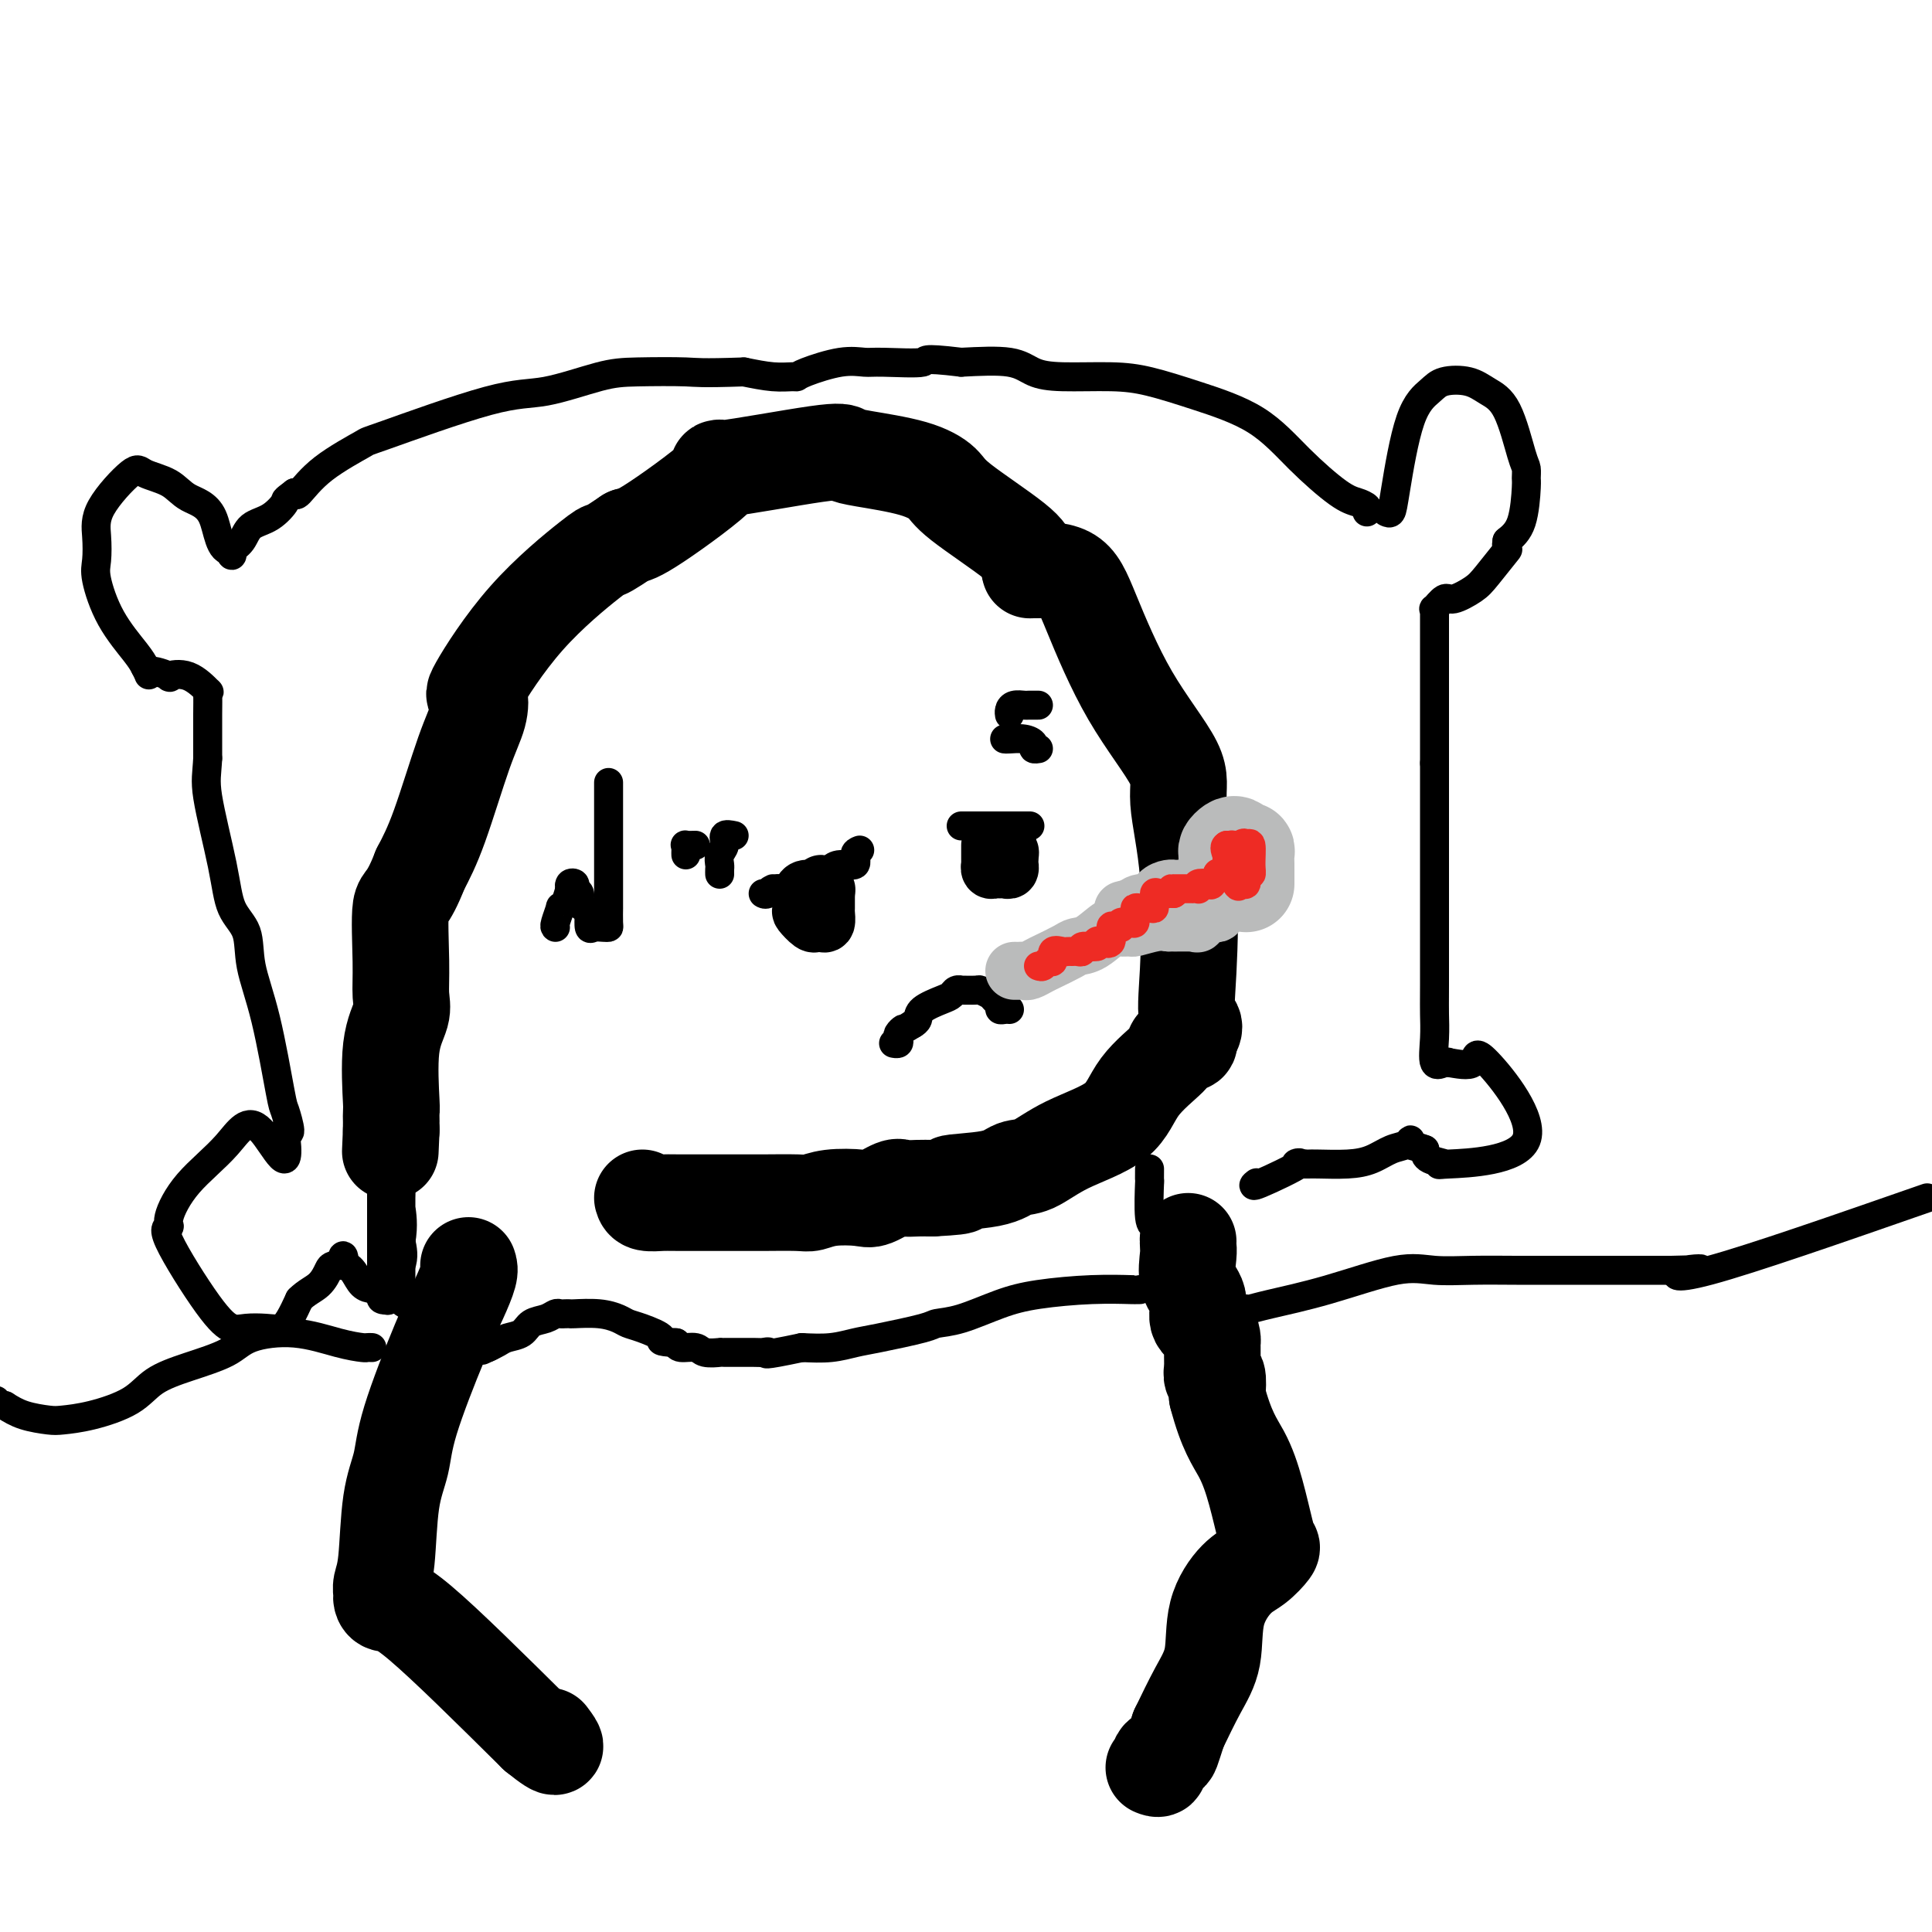 <svg viewBox='0 0 400 400' version='1.1' xmlns='http://www.w3.org/2000/svg' xmlns:xlink='http://www.w3.org/1999/xlink'><g fill='none' stroke='#000000' stroke-width='20' stroke-linecap='round' stroke-linejoin='round'><path d='M133,248c0.124,0.423 0.248,0.845 1,1c0.752,0.155 2.131,0.041 3,0c0.869,-0.041 1.229,-0.010 4,0c2.771,0.010 7.953,-0.001 11,0c3.047,0.001 3.958,0.014 6,0c2.042,-0.014 5.217,-0.054 7,0c1.783,0.054 2.176,0.203 3,0c0.824,-0.203 2.079,-0.758 4,-1c1.921,-0.242 4.510,-0.170 6,0c1.490,0.170 1.883,0.438 3,0c1.117,-0.438 2.959,-1.581 4,-2c1.041,-0.419 1.280,-0.113 2,0c0.720,0.113 1.920,0.032 3,0c1.080,-0.032 2.040,-0.016 3,0'/><path d='M193,246c9.772,-0.507 4.201,-0.774 4,-1c-0.201,-0.226 4.968,-0.410 8,-1c3.032,-0.590 3.928,-1.587 5,-2c1.072,-0.413 2.319,-0.243 4,-1c1.681,-0.757 3.795,-2.440 7,-4c3.205,-1.560 7.502,-2.996 10,-5c2.498,-2.004 3.199,-4.575 5,-7c1.801,-2.425 4.704,-4.705 6,-6c1.296,-1.295 0.987,-1.605 1,-2c0.013,-0.395 0.350,-0.876 1,-1c0.650,-0.124 1.614,0.107 2,0c0.386,-0.107 0.193,-0.554 0,-1'/><path d='M246,215c2.330,-3.195 0.656,-2.683 0,-4c-0.656,-1.317 -0.294,-4.464 0,-10c0.294,-5.536 0.518,-13.462 0,-20c-0.518,-6.538 -1.779,-11.689 -2,-15c-0.221,-3.311 0.598,-4.782 -1,-8c-1.598,-3.218 -5.613,-8.183 -9,-14c-3.387,-5.817 -6.145,-12.487 -8,-17c-1.855,-4.513 -2.807,-6.869 -5,-8c-2.193,-1.131 -5.627,-1.037 -7,-1c-1.373,0.037 -0.687,0.019 0,0'/><path d='M214,118c-1.293,-0.481 -1.025,-1.182 -1,-2c0.025,-0.818 -0.191,-1.753 -3,-4c-2.809,-2.247 -8.209,-5.806 -11,-8c-2.791,-2.194 -2.971,-3.022 -4,-4c-1.029,-0.978 -2.906,-2.106 -6,-3c-3.094,-0.894 -7.405,-1.555 -10,-2c-2.595,-0.445 -3.475,-0.673 -4,-1c-0.525,-0.327 -0.696,-0.753 -6,0c-5.304,0.753 -15.741,2.686 -19,3c-3.259,0.314 0.661,-0.993 -1,1c-1.661,1.993 -8.903,7.284 -13,10c-4.097,2.716 -5.048,2.858 -6,3'/><path d='M130,111c-4.212,2.860 -4.743,3.008 -5,3c-0.257,-0.008 -0.239,-0.174 -3,2c-2.761,2.174 -8.302,6.687 -13,12c-4.698,5.313 -8.553,11.427 -10,14c-1.447,2.573 -0.487,1.607 0,2c0.487,0.393 0.502,2.147 0,4c-0.502,1.853 -1.520,3.807 -3,8c-1.480,4.193 -3.423,10.627 -5,15c-1.577,4.373 -2.789,6.687 -4,9'/><path d='M87,180c-2.765,7.124 -3.677,5.935 -4,8c-0.323,2.065 -0.058,7.385 0,11c0.058,3.615 -0.089,5.527 0,7c0.089,1.473 0.416,2.508 0,4c-0.416,1.492 -1.576,3.443 -2,7c-0.424,3.557 -0.114,8.721 0,11c0.114,2.279 0.030,1.671 0,2c-0.030,0.329 -0.008,1.593 0,2c0.008,0.407 0.002,-0.044 0,0c-0.002,0.044 -0.001,0.584 0,1c0.001,0.416 0.000,0.708 0,1'/><path d='M81,234c-0.333,7.667 -0.167,3.833 0,0'/><path d='M97,262c0.151,0.439 0.301,0.877 0,2c-0.301,1.123 -1.054,2.929 -2,5c-0.946,2.071 -2.084,4.406 -4,9c-1.916,4.594 -4.608,11.447 -6,16c-1.392,4.553 -1.483,6.806 -2,9c-0.517,2.194 -1.459,4.328 -2,8c-0.541,3.672 -0.679,8.883 -1,12c-0.321,3.117 -0.824,4.139 -1,5c-0.176,0.861 -0.025,1.559 0,2c0.025,0.441 -0.076,0.623 0,1c0.076,0.377 0.328,0.948 1,1c0.672,0.052 1.763,-0.414 7,4c5.237,4.414 14.618,13.707 24,23'/><path d='M111,359c5.644,4.578 3.756,2.022 3,1c-0.756,-1.022 -0.378,-0.511 0,0'/><path d='M246,257c-0.017,0.323 -0.035,0.646 0,1c0.035,0.354 0.121,0.738 0,2c-0.121,1.262 -0.449,3.403 0,5c0.449,1.597 1.675,2.652 2,4c0.325,1.348 -0.253,2.991 0,4c0.253,1.009 1.336,1.384 2,2c0.664,0.616 0.910,1.474 1,2c0.090,0.526 0.024,0.719 0,1c-0.024,0.281 -0.006,0.651 0,1c0.006,0.349 0.001,0.676 0,1c-0.001,0.324 0.004,0.644 0,1c-0.004,0.356 -0.015,0.747 0,1c0.015,0.253 0.056,0.367 0,1c-0.056,0.633 -0.207,1.786 0,2c0.207,0.214 0.774,-0.510 1,0c0.226,0.510 0.113,2.255 0,4'/><path d='M252,289c1.907,7.300 3.676,9.551 5,12c1.324,2.449 2.203,5.097 3,8c0.797,2.903 1.513,6.063 2,8c0.487,1.937 0.747,2.653 1,3c0.253,0.347 0.501,0.324 0,1c-0.501,0.676 -1.750,2.050 -3,3c-1.250,0.950 -2.501,1.476 -4,3c-1.499,1.524 -3.247,4.048 -4,7c-0.753,2.952 -0.510,6.333 -1,9c-0.490,2.667 -1.711,4.619 -3,7c-1.289,2.381 -2.644,5.190 -4,8'/><path d='M244,358c-1.565,4.817 -1.477,4.860 -2,5c-0.523,0.140 -1.657,0.377 -2,1c-0.343,0.623 0.104,1.631 0,2c-0.104,0.369 -0.759,0.099 -1,0c-0.241,-0.099 -0.069,-0.028 0,0c0.069,0.028 0.034,0.014 0,0'/></g>
<g fill='none' stroke='#000000' stroke-width='6' stroke-linecap='round' stroke-linejoin='round'><path d='M209,209c-0.302,-0.024 -0.605,-0.048 -1,0c-0.395,0.048 -0.884,0.167 -1,0c-0.116,-0.167 0.140,-0.619 0,-1c-0.140,-0.381 -0.676,-0.691 -1,-1c-0.324,-0.309 -0.436,-0.619 -1,-1c-0.564,-0.381 -1.580,-0.835 -2,-1c-0.420,-0.165 -0.245,-0.041 -1,0c-0.755,0.041 -2.441,-0.001 -3,0c-0.559,0.001 0.008,0.044 0,0c-0.008,-0.044 -0.590,-0.177 -1,0c-0.410,0.177 -0.649,0.663 -1,1c-0.351,0.337 -0.816,0.523 -2,1c-1.184,0.477 -3.088,1.244 -4,2c-0.912,0.756 -0.832,1.502 -1,2c-0.168,0.498 -0.584,0.749 -1,1'/><path d='M189,212c-1.940,1.261 -1.792,0.912 -2,1c-0.208,0.088 -0.774,0.612 -1,1c-0.226,0.388 -0.112,0.640 0,1c0.112,0.360 0.222,0.828 0,1c-0.222,0.172 -0.778,0.049 -1,0c-0.222,-0.049 -0.111,-0.025 0,0'/></g>
<g fill='none' stroke='#BABBBB' stroke-width='12' stroke-linecap='round' stroke-linejoin='round'><path d='M210,201c0.326,0.007 0.651,0.014 1,0c0.349,-0.014 0.720,-0.049 1,0c0.280,0.049 0.469,0.181 1,0c0.531,-0.181 1.404,-0.676 2,-1c0.596,-0.324 0.916,-0.476 2,-1c1.084,-0.524 2.933,-1.419 4,-2c1.067,-0.581 1.351,-0.850 2,-1c0.649,-0.150 1.663,-0.183 3,-1c1.337,-0.817 2.998,-2.419 4,-3c1.002,-0.581 1.346,-0.142 2,0c0.654,0.142 1.619,-0.014 2,0c0.381,0.014 0.180,0.196 1,0c0.820,-0.196 2.663,-0.770 4,-1c1.337,-0.230 2.169,-0.115 3,0'/><path d='M242,191c2.052,-0.155 1.181,-0.042 1,0c-0.181,0.042 0.328,0.013 1,0c0.672,-0.013 1.507,-0.011 2,0c0.493,0.011 0.642,0.031 1,0c0.358,-0.031 0.923,-0.112 1,0c0.077,0.112 -0.333,0.419 0,0c0.333,-0.419 1.410,-1.562 2,-2c0.590,-0.438 0.694,-0.169 1,0c0.306,0.169 0.813,0.238 1,0c0.187,-0.238 0.053,-0.782 0,-1c-0.053,-0.218 -0.027,-0.109 0,0'/><path d='M252,188c1.548,-0.405 0.417,0.083 0,0c-0.417,-0.083 -0.119,-0.738 0,-1c0.119,-0.262 0.060,-0.131 0,0'/></g>
<g fill='none' stroke='#BABBBB' stroke-width='20' stroke-linecap='round' stroke-linejoin='round'><path d='M258,183c0.000,-0.748 0.001,-1.497 0,-2c-0.001,-0.503 -0.003,-0.761 0,-1c0.003,-0.239 0.012,-0.460 0,-1c-0.012,-0.540 -0.044,-1.399 0,-2c0.044,-0.601 0.166,-0.942 0,-1c-0.166,-0.058 -0.619,0.168 -1,0c-0.381,-0.168 -0.691,-0.731 -1,-1c-0.309,-0.269 -0.619,-0.243 -1,0c-0.381,0.243 -0.834,0.704 -1,1c-0.166,0.296 -0.045,0.426 0,1c0.045,0.574 0.013,1.593 0,2c-0.013,0.407 -0.006,0.204 0,0'/><path d='M254,179c-0.296,0.785 -0.037,0.747 0,1c0.037,0.253 -0.148,0.797 0,1c0.148,0.203 0.628,0.065 1,0c0.372,-0.065 0.636,-0.059 1,0c0.364,0.059 0.829,0.170 1,0c0.171,-0.170 0.049,-0.620 0,-1c-0.049,-0.380 -0.024,-0.690 0,-1'/><path d='M257,179c0.500,0.000 0.250,0.000 0,0'/></g>
<g fill='none' stroke='#BABBBB' stroke-width='12' stroke-linecap='round' stroke-linejoin='round'><path d='M250,184c-0.854,-0.000 -1.707,-0.000 -2,0c-0.293,0.000 -0.025,0.000 0,0c0.025,-0.000 -0.191,-0.001 -1,0c-0.809,0.001 -2.209,0.002 -3,0c-0.791,-0.002 -0.973,-0.007 -1,0c-0.027,0.007 0.101,0.027 0,0c-0.101,-0.027 -0.430,-0.099 -1,0c-0.570,0.099 -1.383,0.370 -2,1c-0.617,0.630 -1.040,1.619 -1,2c0.040,0.381 0.544,0.155 0,0c-0.544,-0.155 -2.135,-0.237 -3,0c-0.865,0.237 -1.002,0.795 -1,1c0.002,0.205 0.143,0.059 0,0c-0.143,-0.059 -0.572,-0.029 -1,0'/><path d='M234,188c-2.667,0.667 -1.333,0.333 0,0'/></g>
<g fill='none' stroke='#EE2B24' stroke-width='6' stroke-linecap='round' stroke-linejoin='round'><path d='M215,200c0.344,0.130 0.687,0.259 1,0c0.313,-0.259 0.594,-0.907 1,-1c0.406,-0.093 0.935,0.367 1,0c0.065,-0.367 -0.334,-1.563 0,-2c0.334,-0.437 1.400,-0.116 2,0c0.600,0.116 0.733,0.027 1,0c0.267,-0.027 0.667,0.007 1,0c0.333,-0.007 0.597,-0.054 1,0c0.403,0.054 0.943,0.210 1,0c0.057,-0.210 -0.369,-0.787 0,-1c0.369,-0.213 1.534,-0.061 2,0c0.466,0.061 0.233,0.030 0,0'/><path d='M226,196c1.936,-0.562 1.274,0.034 1,0c-0.274,-0.034 -0.162,-0.699 0,-1c0.162,-0.301 0.373,-0.239 1,0c0.627,0.239 1.671,0.653 2,0c0.329,-0.653 -0.057,-2.375 0,-3c0.057,-0.625 0.558,-0.154 1,0c0.442,0.154 0.826,-0.010 1,0c0.174,0.010 0.138,0.193 0,0c-0.138,-0.193 -0.377,-0.763 0,-1c0.377,-0.237 1.371,-0.141 2,0c0.629,0.141 0.894,0.326 1,0c0.106,-0.326 0.053,-1.163 0,-2'/><path d='M235,189c1.324,-1.309 0.134,-1.082 0,-1c-0.134,0.082 0.787,0.018 1,0c0.213,-0.018 -0.283,0.011 0,0c0.283,-0.011 1.343,-0.063 2,0c0.657,0.063 0.910,0.241 1,0c0.090,-0.241 0.017,-0.902 0,-1c-0.017,-0.098 0.023,0.366 0,0c-0.023,-0.366 -0.109,-1.562 0,-2c0.109,-0.438 0.414,-0.118 1,0c0.586,0.118 1.453,0.034 2,0c0.547,-0.034 0.773,-0.017 1,0'/><path d='M243,185c1.282,-0.845 0.486,-0.958 0,-1c-0.486,-0.042 -0.662,-0.011 0,0c0.662,0.011 2.164,0.004 3,0c0.836,-0.004 1.007,-0.005 1,0c-0.007,0.005 -0.191,0.015 0,0c0.191,-0.015 0.758,-0.055 1,0c0.242,0.055 0.160,0.203 0,0c-0.160,-0.203 -0.396,-0.759 0,-1c0.396,-0.241 1.426,-0.168 2,0c0.574,0.168 0.693,0.430 1,0c0.307,-0.430 0.802,-1.551 1,-2c0.198,-0.449 0.099,-0.224 0,0'/><path d='M252,181c1.842,-0.776 1.948,-0.714 2,-1c0.052,-0.286 0.052,-0.918 0,-1c-0.052,-0.082 -0.154,0.385 0,0c0.154,-0.385 0.563,-1.623 1,-2c0.437,-0.377 0.901,0.105 1,0c0.099,-0.105 -0.166,-0.798 0,-1c0.166,-0.202 0.762,0.085 1,0c0.238,-0.085 0.119,-0.543 0,-1'/><path d='M257,175c0.817,-0.927 0.359,-0.245 0,0c-0.359,0.245 -0.618,0.053 -1,0c-0.382,-0.053 -0.887,0.032 -1,0c-0.113,-0.032 0.166,-0.181 0,0c-0.166,0.181 -0.776,0.692 -1,1c-0.224,0.308 -0.062,0.412 0,1c0.062,0.588 0.024,1.659 0,2c-0.024,0.341 -0.034,-0.047 0,0c0.034,0.047 0.112,0.528 0,1c-0.112,0.472 -0.415,0.935 0,1c0.415,0.065 1.547,-0.267 2,0c0.453,0.267 0.226,1.134 0,2'/><path d='M256,183c0.471,1.049 0.648,0.173 1,0c0.352,-0.173 0.880,0.359 1,0c0.120,-0.359 -0.167,-1.609 0,-2c0.167,-0.391 0.788,0.077 1,0c0.212,-0.077 0.015,-0.700 0,-2c-0.015,-1.300 0.151,-3.276 0,-4c-0.151,-0.724 -0.618,-0.194 -1,0c-0.382,0.194 -0.680,0.052 -1,0c-0.320,-0.052 -0.663,-0.014 -1,0c-0.337,0.014 -0.668,0.004 -1,0c-0.332,-0.004 -0.666,-0.002 -1,0'/><path d='M254,175c-0.771,0.344 -0.199,1.202 0,2c0.199,0.798 0.026,1.534 0,2c-0.026,0.466 0.096,0.661 0,1c-0.096,0.339 -0.411,0.822 0,1c0.411,0.178 1.546,0.051 2,0c0.454,-0.051 0.227,-0.025 0,0'/></g>
<g fill='none' stroke='#000000' stroke-width='12' stroke-linecap='round' stroke-linejoin='round'><path d='M170,184c-0.331,-0.002 -0.663,-0.004 -1,0c-0.337,0.004 -0.681,0.013 -1,0c-0.319,-0.013 -0.615,-0.049 -1,0c-0.385,0.049 -0.860,0.181 -1,1c-0.140,0.819 0.056,2.324 0,3c-0.056,0.676 -0.365,0.523 0,1c0.365,0.477 1.404,1.585 2,2c0.596,0.415 0.748,0.138 1,0c0.252,-0.138 0.603,-0.136 1,0c0.397,0.136 0.838,0.408 1,0c0.162,-0.408 0.044,-1.494 0,-2c-0.044,-0.506 -0.012,-0.430 0,-1c0.012,-0.570 0.006,-1.785 0,-3'/><path d='M171,185c0.061,-1.078 0.212,-0.774 0,-1c-0.212,-0.226 -0.788,-0.984 -1,-1c-0.212,-0.016 -0.061,0.710 0,1c0.061,0.290 0.030,0.145 0,0'/><path d='M205,175c-0.000,0.372 -0.001,0.745 0,1c0.001,0.255 0.003,0.394 0,1c-0.003,0.606 -0.012,1.679 0,2c0.012,0.321 0.044,-0.110 0,0c-0.044,0.110 -0.166,0.763 0,1c0.166,0.237 0.619,0.059 1,0c0.381,-0.059 0.691,-0.000 1,0c0.309,0.000 0.619,-0.058 1,0c0.381,0.058 0.834,0.232 1,0c0.166,-0.232 0.045,-0.870 0,-1c-0.045,-0.130 -0.013,0.249 0,0c0.013,-0.249 0.006,-1.124 0,-2'/><path d='M209,177c0.437,-0.762 -0.470,-1.668 -1,-2c-0.530,-0.332 -0.681,-0.089 -1,0c-0.319,0.089 -0.805,0.026 -1,0c-0.195,-0.026 -0.097,-0.013 0,0'/></g>
<g fill='none' stroke='#000000' stroke-width='6' stroke-linecap='round' stroke-linejoin='round'><path d='M152,173c-0.876,-0.180 -1.751,-0.361 -2,0c-0.249,0.361 0.130,1.263 0,2c-0.130,0.737 -0.767,1.308 -1,2c-0.233,0.692 -0.063,1.505 0,2c0.063,0.495 0.017,0.672 0,1c-0.017,0.328 -0.005,0.808 0,1c0.005,0.192 0.002,0.096 0,0'/><path d='M144,175c-0.845,0.022 -1.691,0.045 -2,0c-0.309,-0.045 -0.083,-0.156 0,0c0.083,0.156 0.022,0.581 0,1c-0.022,0.419 -0.006,0.834 0,1c0.006,0.166 0.003,0.083 0,0'/><path d='M208,153c0.146,0.022 0.291,0.044 1,0c0.709,-0.044 1.980,-0.156 3,0c1.020,0.156 1.789,0.578 2,1c0.211,0.422 -0.135,0.844 0,1c0.135,0.156 0.753,0.044 1,0c0.247,-0.044 0.124,-0.022 0,0'/><path d='M215,146c-0.785,-0.006 -1.569,-0.012 -2,0c-0.431,0.012 -0.508,0.042 -1,0c-0.492,-0.042 -1.400,-0.156 -2,0c-0.600,0.156 -0.892,0.580 -1,1c-0.108,0.420 -0.031,0.834 0,1c0.031,0.166 0.015,0.083 0,0'/><path d='M178,176c-0.499,0.191 -0.997,0.381 -1,1c-0.003,0.619 0.490,1.666 0,2c-0.490,0.334 -1.961,-0.047 -3,0c-1.039,0.047 -1.644,0.521 -2,1c-0.356,0.479 -0.462,0.965 -1,1c-0.538,0.035 -1.506,-0.379 -2,0c-0.494,0.379 -0.514,1.552 -1,2c-0.486,0.448 -1.440,0.173 -2,0c-0.560,-0.173 -0.727,-0.242 -1,0c-0.273,0.242 -0.650,0.797 -1,1c-0.350,0.203 -0.671,0.055 -1,0c-0.329,-0.055 -0.665,-0.016 -1,0c-0.335,0.016 -0.667,0.008 -1,0'/><path d='M161,184c-2.812,1.177 -1.341,0.120 -1,0c0.341,-0.120 -0.447,0.699 -1,1c-0.553,0.301 -0.872,0.086 -1,0c-0.128,-0.086 -0.064,-0.043 0,0'/><path d='M199,171c0.748,0.000 1.496,0.000 2,0c0.504,0.000 0.765,0.000 1,0c0.235,-0.000 0.444,0.000 1,0c0.556,0.000 1.458,0.000 2,0c0.542,0.000 0.722,0.000 1,0c0.278,0.000 0.652,0.000 1,0c0.348,0.000 0.671,0.000 1,0c0.329,0.000 0.666,-0.000 1,0c0.334,0.000 0.667,0.000 1,0c0.333,0.000 0.667,0.000 1,0c0.333,0.000 0.667,0.000 1,0'/><path d='M212,171c2.167,0.000 1.083,0.000 0,0'/><path d='M236,267c-0.476,-0.005 -0.952,-0.011 -1,0c-0.048,0.011 0.334,0.038 -1,0c-1.334,-0.038 -4.382,-0.140 -8,0c-3.618,0.140 -7.806,0.523 -11,1c-3.194,0.477 -5.393,1.049 -8,2c-2.607,0.951 -5.620,2.282 -8,3c-2.380,0.718 -4.126,0.823 -5,1c-0.874,0.177 -0.875,0.426 -3,1c-2.125,0.574 -6.374,1.473 -9,2c-2.626,0.527 -3.630,0.680 -5,1c-1.370,0.320 -3.106,0.806 -5,1c-1.894,0.194 -3.947,0.097 -6,0'/><path d='M166,279c-9.112,1.928 -7.391,1.248 -7,1c0.391,-0.248 -0.546,-0.065 -1,0c-0.454,0.065 -0.424,0.014 -2,0c-1.576,-0.014 -4.758,0.011 -6,0c-1.242,-0.011 -0.543,-0.058 -1,0c-0.457,0.058 -2.071,0.222 -3,0c-0.929,-0.222 -1.173,-0.829 -2,-1c-0.827,-0.171 -2.236,0.094 -3,0c-0.764,-0.094 -0.882,-0.547 -1,-1'/><path d='M140,278c-4.502,-0.273 -2.758,-0.455 -3,-1c-0.242,-0.545 -2.472,-1.452 -4,-2c-1.528,-0.548 -2.356,-0.735 -3,-1c-0.644,-0.265 -1.104,-0.607 -2,-1c-0.896,-0.393 -2.229,-0.837 -4,-1c-1.771,-0.163 -3.980,-0.045 -5,0c-1.020,0.045 -0.853,0.015 -1,0c-0.147,-0.015 -0.610,-0.016 -1,0c-0.390,0.016 -0.708,0.050 -1,0c-0.292,-0.050 -0.557,-0.182 -1,0c-0.443,0.182 -1.063,0.679 -2,1c-0.937,0.321 -2.190,0.467 -3,1c-0.810,0.533 -1.176,1.452 -2,2c-0.824,0.548 -2.107,0.724 -3,1c-0.893,0.276 -1.398,0.650 -2,1c-0.602,0.350 -1.301,0.675 -2,1'/><path d='M101,279c-2.333,1.089 -0.667,0.311 0,0c0.667,-0.311 0.333,-0.156 0,0'/><path d='M77,279c-0.406,-0.013 -0.811,-0.027 -1,0c-0.189,0.027 -0.161,0.093 -1,0c-0.839,-0.093 -2.546,-0.345 -5,-1c-2.454,-0.655 -5.654,-1.712 -9,-2c-3.346,-0.288 -6.838,0.194 -9,1c-2.162,0.806 -2.992,1.935 -5,3c-2.008,1.065 -5.192,2.065 -8,3c-2.808,0.935 -5.239,1.806 -7,3c-1.761,1.194 -2.852,2.710 -5,4c-2.148,1.290 -5.355,2.354 -8,3c-2.645,0.646 -4.730,0.874 -6,1c-1.270,0.126 -1.727,0.149 -3,0c-1.273,-0.149 -3.364,-0.471 -5,-1c-1.636,-0.529 -2.818,-1.264 -4,-2'/><path d='M1,291c-3.238,-0.536 -2.333,-0.875 -2,-1c0.333,-0.125 0.095,-0.036 0,0c-0.095,0.036 -0.048,0.018 0,0'/><path d='M258,271c0.234,0.055 0.468,0.109 1,0c0.532,-0.109 1.363,-0.383 4,-1c2.637,-0.617 7.080,-1.577 12,-3c4.920,-1.423 10.317,-3.310 14,-4c3.683,-0.690 5.651,-0.185 8,0c2.349,0.185 5.079,0.050 8,0c2.921,-0.050 6.034,-0.013 9,0c2.966,0.013 5.785,0.004 9,0c3.215,-0.004 6.827,-0.001 11,0c4.173,0.001 8.907,0.000 11,0c2.093,-0.000 1.547,-0.000 1,0'/><path d='M346,263c9.738,-0.179 5.583,-0.625 3,0c-2.583,0.625 -3.595,2.321 5,0c8.595,-2.321 26.798,-8.661 45,-15'/><path d='M283,106c0.156,-0.328 0.312,-0.656 0,-1c-0.312,-0.344 -1.094,-0.703 -2,-1c-0.906,-0.297 -1.938,-0.531 -4,-2c-2.062,-1.469 -5.155,-4.173 -8,-7c-2.845,-2.827 -5.442,-5.776 -9,-8c-3.558,-2.224 -8.076,-3.722 -12,-5c-3.924,-1.278 -7.255,-2.336 -10,-3c-2.745,-0.664 -4.904,-0.935 -8,-1c-3.096,-0.065 -7.129,0.075 -10,0c-2.871,-0.075 -4.581,-0.366 -6,-1c-1.419,-0.634 -2.548,-1.610 -5,-2c-2.452,-0.390 -6.226,-0.195 -10,0'/><path d='M199,75c-8.958,-1.081 -6.852,-0.283 -8,0c-1.148,0.283 -5.551,0.052 -8,0c-2.449,-0.052 -2.944,0.077 -4,0c-1.056,-0.077 -2.671,-0.360 -5,0c-2.329,0.360 -5.370,1.362 -7,2c-1.630,0.638 -1.849,0.913 -2,1c-0.151,0.087 -0.233,-0.015 -1,0c-0.767,0.015 -2.219,0.147 -4,0c-1.781,-0.147 -3.890,-0.574 -6,-1'/><path d='M154,77c-9.162,0.313 -9.569,0.095 -12,0c-2.431,-0.095 -6.888,-0.067 -10,0c-3.112,0.067 -4.880,0.172 -8,1c-3.120,0.828 -7.594,2.379 -11,3c-3.406,0.621 -5.746,0.311 -12,2c-6.254,1.689 -16.422,5.378 -21,7c-4.578,1.622 -3.567,1.177 -5,2c-1.433,0.823 -5.309,2.914 -8,5c-2.691,2.086 -4.197,4.167 -5,5c-0.803,0.833 -0.901,0.416 -1,0'/><path d='M61,102c-2.495,1.839 -1.734,1.438 -2,2c-0.266,0.562 -1.560,2.088 -3,3c-1.440,0.912 -3.027,1.208 -4,2c-0.973,0.792 -1.333,2.078 -2,3c-0.667,0.922 -1.641,1.479 -2,2c-0.359,0.521 -0.103,1.006 0,1c0.103,-0.006 0.051,-0.503 0,-1'/><path d='M48,114c-2.659,0.472 -2.805,-4.349 -4,-7c-1.195,-2.651 -3.438,-3.134 -5,-4c-1.562,-0.866 -2.443,-2.116 -4,-3c-1.557,-0.884 -3.790,-1.401 -5,-2c-1.210,-0.599 -1.398,-1.280 -3,0c-1.602,1.280 -4.619,4.521 -6,7c-1.381,2.479 -1.127,4.197 -1,6c0.127,1.803 0.128,3.690 0,5c-0.128,1.310 -0.385,2.042 0,4c0.385,1.958 1.411,5.143 3,8c1.589,2.857 3.740,5.388 5,7c1.260,1.612 1.630,2.306 2,3'/><path d='M30,138c1.518,2.954 0.313,1.339 1,1c0.687,-0.339 3.266,0.599 4,1c0.734,0.401 -0.378,0.267 0,0c0.378,-0.267 2.245,-0.666 4,0c1.755,0.666 3.398,2.397 4,3c0.602,0.603 0.161,0.079 0,0c-0.161,-0.079 -0.043,0.286 0,1c0.043,0.714 0.012,1.775 0,4c-0.012,2.225 -0.006,5.612 0,9'/><path d='M43,157c-0.162,3.259 -0.568,4.405 0,8c0.568,3.595 2.108,9.638 3,14c0.892,4.362 1.136,7.043 2,9c0.864,1.957 2.350,3.190 3,5c0.650,1.810 0.466,4.199 1,7c0.534,2.801 1.787,6.016 3,11c1.213,4.984 2.387,11.738 3,15c0.613,3.262 0.665,3.032 1,4c0.335,0.968 0.953,3.134 1,4c0.047,0.866 -0.476,0.433 -1,0'/><path d='M59,234c1.655,11.832 -2.206,2.911 -5,0c-2.794,-2.911 -4.521,0.186 -7,3c-2.479,2.814 -5.710,5.344 -8,8c-2.290,2.656 -3.638,5.437 -4,7c-0.362,1.563 0.261,1.907 0,2c-0.261,0.093 -1.406,-0.067 0,3c1.406,3.067 5.363,9.359 8,13c2.637,3.641 3.952,4.631 5,5c1.048,0.369 1.828,0.115 3,0c1.172,-0.115 2.737,-0.093 4,0c1.263,0.093 2.225,0.256 3,0c0.775,-0.256 1.364,-0.930 2,-2c0.636,-1.070 1.318,-2.535 2,-4'/><path d='M62,269c1.411,-1.439 2.938,-2.037 4,-3c1.062,-0.963 1.657,-2.291 2,-3c0.343,-0.709 0.432,-0.798 1,-1c0.568,-0.202 1.614,-0.516 2,-1c0.386,-0.484 0.110,-1.138 0,-1c-0.110,0.138 -0.055,1.069 0,2'/><path d='M71,262c2.070,-0.205 2.744,2.781 4,4c1.256,1.219 3.094,0.670 4,1c0.906,0.330 0.880,1.538 1,2c0.120,0.462 0.386,0.176 1,0c0.614,-0.176 1.576,-0.243 2,0c0.424,0.243 0.309,0.797 1,1c0.691,0.203 2.186,0.055 3,0c0.814,-0.055 0.947,-0.016 1,0c0.053,0.016 0.027,0.008 0,0'/><path d='M287,106c0.372,0.186 0.744,0.372 1,0c0.256,-0.372 0.396,-1.303 1,-5c0.604,-3.697 1.672,-10.162 3,-14c1.328,-3.838 2.914,-5.050 4,-6c1.086,-0.950 1.671,-1.638 3,-2c1.329,-0.362 3.404,-0.396 5,0c1.596,0.396 2.715,1.224 4,2c1.285,0.776 2.737,1.502 4,4c1.263,2.498 2.337,6.769 3,9c0.663,2.231 0.915,2.421 1,3c0.085,0.579 0.002,1.547 0,2c-0.002,0.453 0.076,0.391 0,2c-0.076,1.609 -0.308,4.888 -1,7c-0.692,2.112 -1.846,3.056 -3,4'/><path d='M312,112c-0.409,2.509 0.568,1.283 0,2c-0.568,0.717 -2.682,3.377 -4,5c-1.318,1.623 -1.842,2.209 -3,3c-1.158,0.791 -2.951,1.787 -4,2c-1.049,0.213 -1.353,-0.359 -2,0c-0.647,0.359 -1.638,1.648 -2,2c-0.362,0.352 -0.097,-0.232 0,0c0.097,0.232 0.026,1.279 0,1c-0.026,-0.279 -0.007,-1.883 0,0c0.007,1.883 0.002,7.252 0,13c-0.002,5.748 -0.001,11.874 0,18'/><path d='M297,158c0.000,8.537 0.001,13.881 0,18c-0.001,4.119 -0.002,7.014 0,12c0.002,4.986 0.007,12.064 0,16c-0.007,3.936 -0.027,4.729 0,6c0.027,1.271 0.100,3.021 0,5c-0.100,1.979 -0.373,4.187 0,5c0.373,0.813 1.392,0.232 2,0c0.608,-0.232 0.804,-0.116 1,0'/><path d='M300,220c1.614,0.239 4.149,0.835 5,0c0.851,-0.835 0.018,-3.102 3,0c2.982,3.102 9.780,11.571 8,16c-1.780,4.429 -12.137,4.816 -16,5c-3.863,0.184 -1.232,0.165 -1,0c0.232,-0.165 -1.934,-0.476 -3,-1c-1.066,-0.524 -1.033,-1.262 -1,-2'/><path d='M295,238c-1.460,-0.616 -2.609,-0.656 -3,-1c-0.391,-0.344 -0.023,-0.992 0,-1c0.023,-0.008 -0.298,0.625 -1,1c-0.702,0.375 -1.785,0.493 -3,1c-1.215,0.507 -2.563,1.404 -4,2c-1.437,0.596 -2.962,0.892 -5,1c-2.038,0.108 -4.587,0.029 -6,0c-1.413,-0.029 -1.689,-0.008 -2,0c-0.311,0.008 -0.655,0.004 -1,0'/><path d='M270,241c-3.625,0.222 -0.188,-0.724 -1,0c-0.812,0.724 -5.872,3.118 -8,4c-2.128,0.882 -1.322,0.252 -1,0c0.322,-0.252 0.161,-0.126 0,0'/><path d='M238,242c-0.008,1.468 -0.016,2.936 0,3c0.016,0.064 0.057,-1.275 0,0c-0.057,1.275 -0.211,5.165 0,7c0.211,1.835 0.789,1.616 1,2c0.211,0.384 0.057,1.373 0,2c-0.057,0.627 -0.016,0.894 0,1c0.016,0.106 0.008,0.053 0,0'/><path d='M79,236c-0.000,-0.325 -0.000,-0.650 0,1c0.000,1.650 0.000,5.277 0,7c-0.000,1.723 -0.000,1.544 0,2c0.000,0.456 0.000,1.546 0,4c-0.000,2.454 -0.000,6.271 0,8c0.000,1.729 0.000,1.370 0,2c-0.000,0.630 -0.001,2.249 0,3c0.001,0.751 0.005,0.633 0,1c-0.005,0.367 -0.018,1.219 0,2c0.018,0.781 0.069,1.491 0,2c-0.069,0.509 -0.256,0.819 0,1c0.256,0.181 0.955,0.234 1,0c0.045,-0.234 -0.565,-0.755 0,-2c0.565,-1.245 2.304,-3.213 3,-5c0.696,-1.787 0.348,-3.394 0,-5'/><path d='M83,257c0.619,-3.370 0.166,-5.796 0,-7c-0.166,-1.204 -0.044,-1.185 0,-2c0.044,-0.815 0.012,-2.465 0,-3c-0.012,-0.535 -0.003,0.044 0,0c0.003,-0.044 0.001,-0.711 0,3c-0.001,3.711 -0.000,11.800 0,15c0.000,3.200 0.000,1.510 0,1c-0.000,-0.510 -0.000,0.159 0,1c0.000,0.841 0.000,1.854 0,2c-0.000,0.146 -0.000,-0.576 0,-1c0.000,-0.424 0.000,-0.550 0,-2c-0.000,-1.450 -0.000,-4.225 0,-7'/><path d='M83,257c0.000,-2.393 0.000,-3.375 0,-4c0.000,-0.625 -0.000,-0.893 0,-1c0.000,-0.107 0.000,-0.054 0,0'/><path d='M126,162c-0.000,0.496 -0.000,0.991 0,2c0.000,1.009 0.000,2.530 0,4c-0.000,1.470 -0.000,2.889 0,4c0.000,1.111 0.000,1.913 0,3c-0.000,1.087 -0.000,2.459 0,4c0.000,1.541 0.001,3.250 0,5c-0.001,1.750 -0.002,3.541 0,4c0.002,0.459 0.008,-0.413 0,0c-0.008,0.413 -0.030,2.113 0,3c0.030,0.887 0.113,0.961 0,1c-0.113,0.039 -0.422,0.041 -1,0c-0.578,-0.041 -1.425,-0.126 -2,0c-0.575,0.126 -0.879,0.465 -1,0c-0.121,-0.465 -0.061,-1.732 0,-3'/><path d='M122,189c-0.780,-0.504 -0.730,-0.766 -1,-1c-0.270,-0.234 -0.861,-0.442 -1,-1c-0.139,-0.558 0.173,-1.465 0,-2c-0.173,-0.535 -0.830,-0.696 -1,-1c-0.170,-0.304 0.148,-0.751 0,-1c-0.148,-0.249 -0.762,-0.301 -1,0c-0.238,0.301 -0.101,0.953 0,1c0.101,0.047 0.167,-0.513 0,0c-0.167,0.513 -0.567,2.099 -1,3c-0.433,0.901 -0.900,1.118 -1,1c-0.100,-0.118 0.165,-0.570 0,0c-0.165,0.570 -0.762,2.163 -1,3c-0.238,0.837 -0.119,0.919 0,1'/></g>
</svg>